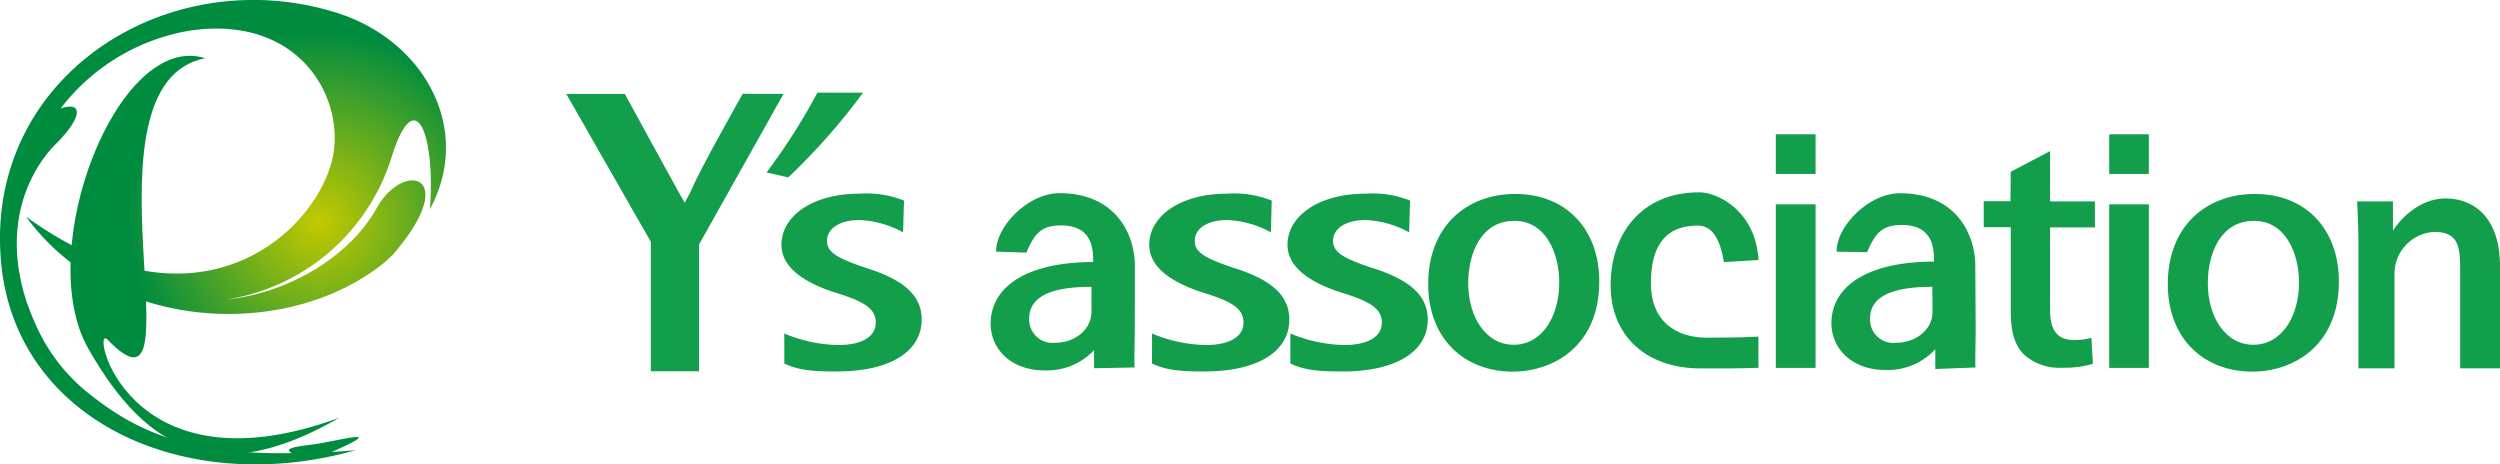<svg xmlns="http://www.w3.org/2000/svg" xmlns:xlink="http://www.w3.org/1999/xlink" viewBox="0 0 288.6 53.62"><defs><style>.a{fill:url(#a);}.b{fill:url(#b);}.c{fill:#129e4b;}</style><radialGradient id="a" cx="36.85" cy="25.64" r="21.9" gradientUnits="userSpaceOnUse"><stop offset="0" stop-color="#c3c900"/><stop offset="1" stop-color="#008c3f"/></radialGradient><radialGradient id="b" cx="36.85" cy="25.64" r="21.9" xlink:href="#a"/></defs><title>logo</title><path class="a" d="M23.68,6.72c-10.08-3.2-19.91,22.2-13.5,33.5,6.87,12.13,15.12,16,29,8-24.88,9.13-28.83-11.16-26.75-9C23.51,50.72,8.51,9.72,23.68,6.72Z"/><path class="b" d="M38.85,1.47C19.19-4.69-2.2,9.1.18,30.81c2,18,21.5,26.66,40.87,21.16-1,.09-1.87.15-2.77.21,7-3.06.42-1.19-2.18-.87-2.37.28-3.3.51-2.41,1-12.25.18-18.12-2.55-23.84-7.21a21,21,0,0,1-5.89-8c-.07-.16-.14-.31-.2-.46-.18-.42-.34-.85-.49-1.28L3.12,35a27.56,27.56,0,0,1-.73-2.66L2.32,32c0-.19-.07-.39-.1-.58C1,24.14,4,19.07,6.43,16.64c3.07-3.06,3.22-5,.57-4.12a23.71,23.71,0,0,1,15-9c13-1.83,18,8.34,16.33,15C36.2,27.07,22.68,39.31,3,25c9.83,13.5,30.28,14.28,41.33,5.34.36-.3.66-.61,1-.91,8-9.28,1.29-11-1.83-5.43-2.94,5.31-9.79,9.8-17.46,10.59A23.73,23.73,0,0,0,45.18,18.22c2.72-8.77,5.09-2.84,4.45,5.93C54.63,14.92,49,4.65,38.85,1.47Z"/><path class="c" d="M90.45,10.84,80.7,28.22V42.86H75.13V27.91L65.37,10.84h6.76S79,23.45,79.05,23.4L79.79,22c.83-2.14,5.95-11.17,5.95-11.17Z"/><path class="c" d="M88.49,19.91a70.69,70.69,0,0,0,5.87-9.21h5.27A74.35,74.35,0,0,1,91,20.48Z"/><path class="c" d="M104.25,26.82a11.5,11.5,0,0,0-5-1.42c-2.46,0-3.78,1.07-3.78,2.4s1.19,2,4.35,3.08c4.31,1.32,6.58,3.12,6.58,6,0,3.8-3.83,6-9.74,6-2.86,0-4.37-.12-6.12-.91V38.5a16.89,16.89,0,0,0,6.21,1.33c2.93,0,4.35-1.08,4.35-2.58s-1.09-2.33-4.22-3.33c-4.63-1.39-6.67-3.37-6.67-5.66,0-3.29,3.55-5.9,9-5.9a11.54,11.54,0,0,1,5.15.8Z"/><path class="c" d="M146.71,26.82a11.41,11.41,0,0,0-5-1.42c-2.47,0-3.79,1.07-3.79,2.4s1.18,2,4.36,3.08c4.3,1.32,6.56,3.12,6.56,6,0,3.8-3.82,6-9.74,6-2.84,0-4.36-.12-6.11-.91V38.5a16.88,16.88,0,0,0,6.2,1.33c2.94,0,4.36-1.08,4.36-2.58s-1.09-2.33-4.21-3.33c-4.64-1.39-6.67-3.37-6.67-5.66,0-3.29,3.54-5.9,9-5.9a11.52,11.52,0,0,1,5.14.8Z"/><path class="c" d="M162.67,26.82a11.5,11.5,0,0,0-5-1.42c-2.46,0-3.78,1.07-3.78,2.4s1.18,2,4.35,3.08c4.31,1.32,6.58,3.12,6.58,6,0,3.8-3.83,6-9.75,6-2.85,0-4.36-.12-6.11-.91V38.5a16.88,16.88,0,0,0,6.2,1.33c2.94,0,4.36-1.08,4.36-2.58s-1.09-2.33-4.21-3.33c-4.64-1.39-6.68-3.37-6.68-5.66,0-3.29,3.55-5.9,9-5.9a11.54,11.54,0,0,1,5.15.8Z"/><path class="c" d="M184.62,32.5c0,7.35-5.19,10.4-10,10.4-5.53,0-9.75-3.76-9.75-10.11,0-6.65,4.41-10.4,10.06-10.4C180.79,22.39,184.62,26.46,184.62,32.5Zm-9.83-7c-3.83,0-5.3,3.78-5.3,7.19,0,3.85,2,7.11,5.26,7.11S180,36.53,180,32.61C180,29.36,178.54,25.49,174.79,25.49Z"/><path class="c" d="M270,32.5c0,7.35-5.19,10.4-10,10.4-5.54,0-9.75-3.76-9.75-10.11,0-6.65,4.4-10.4,10.06-10.4C266.18,22.39,270,26.46,270,32.5Zm-9.83-7c-3.83,0-5.3,3.78-5.3,7.19,0,3.85,2,7.11,5.26,7.11s5.27-3.26,5.27-7.18C265.4,29.36,263.93,25.49,260.17,25.49Z"/><path class="c" d="M203,42.46c-2.72.09-4.15.07-6.68.07-6.28,0-10.39-3.74-10.39-9.62,0-5.71,3.39-10.71,10.24-10.71,2.09,0,6.48,2.09,6.84,7.82l-4,.23c-.37-2.22-1.15-4.21-3-4.21-4.26,0-5.43,3-5.43,6.7,0,4.14,2.66,6.24,6.46,6.24,1.81,0,3.51,0,5.95-.12Z"/><path class="c" d="M209.59,42.47H205V23.59h4.59Z"/><path class="c" d="M209.59,20.08H205V15.5h4.59Z"/><path class="c" d="M248.06,42.47h-4.57V23.59h4.57Z"/><path class="c" d="M248.06,20.08h-4.57V15.5h4.57Z"/><path class="c" d="M131,37.85c0,1.61-.1,4.52,0,4.57l-4.7.09,0-2.32.21,0a7.47,7.47,0,0,1-5.92,2.57c-4,0-6.29-2.6-6.23-5.51.1-4.41,4.58-7,11.84-7,0-1.4,0-4.51-4.27-4.21-2.12.16-2.71,1.49-3.45,3.12L115,29.05c-.09-2.78,3.59-6.75,7.32-6.75,6.23,0,8.69,4.44,8.69,8.44Zm-5-4.74c-3.34,0-7.19.55-7.19,3.66a2.7,2.7,0,0,0,3,2.8C124.13,39.57,126,38,126,36Z"/><path class="c" d="M228.07,37.85c0,1.61-.09,4.52,0,4.57l-4.66.18,0-2.31.16-.15a7.47,7.47,0,0,1-5.91,2.57c-4,0-6.3-2.6-6.24-5.51.09-4.41,4.58-7,11.84-7,0-1.4,0-4.51-4.26-4.21-2.13.16-2.72,1.49-3.47,3.12l-3.5-.05c-.1-2.78,3.58-6.75,7.32-6.75,6.22,0,8.68,4.44,8.68,8.44Zm-5-4.74c-3.33,0-7.19.55-7.19,3.66a2.69,2.69,0,0,0,3,2.8c2.3,0,4.21-1.53,4.21-3.56Z"/><path class="c" d="M232.12,19.83l4.54-2.39v5.81h5.18v3h-5.18v9.54c0,2.33.83,3.46,2.77,3.46a7.43,7.43,0,0,0,2-.25L241.6,42a11.67,11.67,0,0,1-3.56.45,6.12,6.12,0,0,1-4.3-1.44c-1.1-1-1.62-2.6-1.62-5.07V26.23H229v-3h3.09Z"/><path class="c" d="M288.6,42.52H284V31.22c0-2.72-.17-4.45-3-4.45a4.85,4.85,0,0,0-4.58,4.93V42.52h-4.16V28.67c0-2.13-.07-3.77-.15-5.42h4.13l0,3.66h-.16c.92-1.64,3.26-4,6.24-4s6.28,1.9,6.28,7.84Z"/></svg>